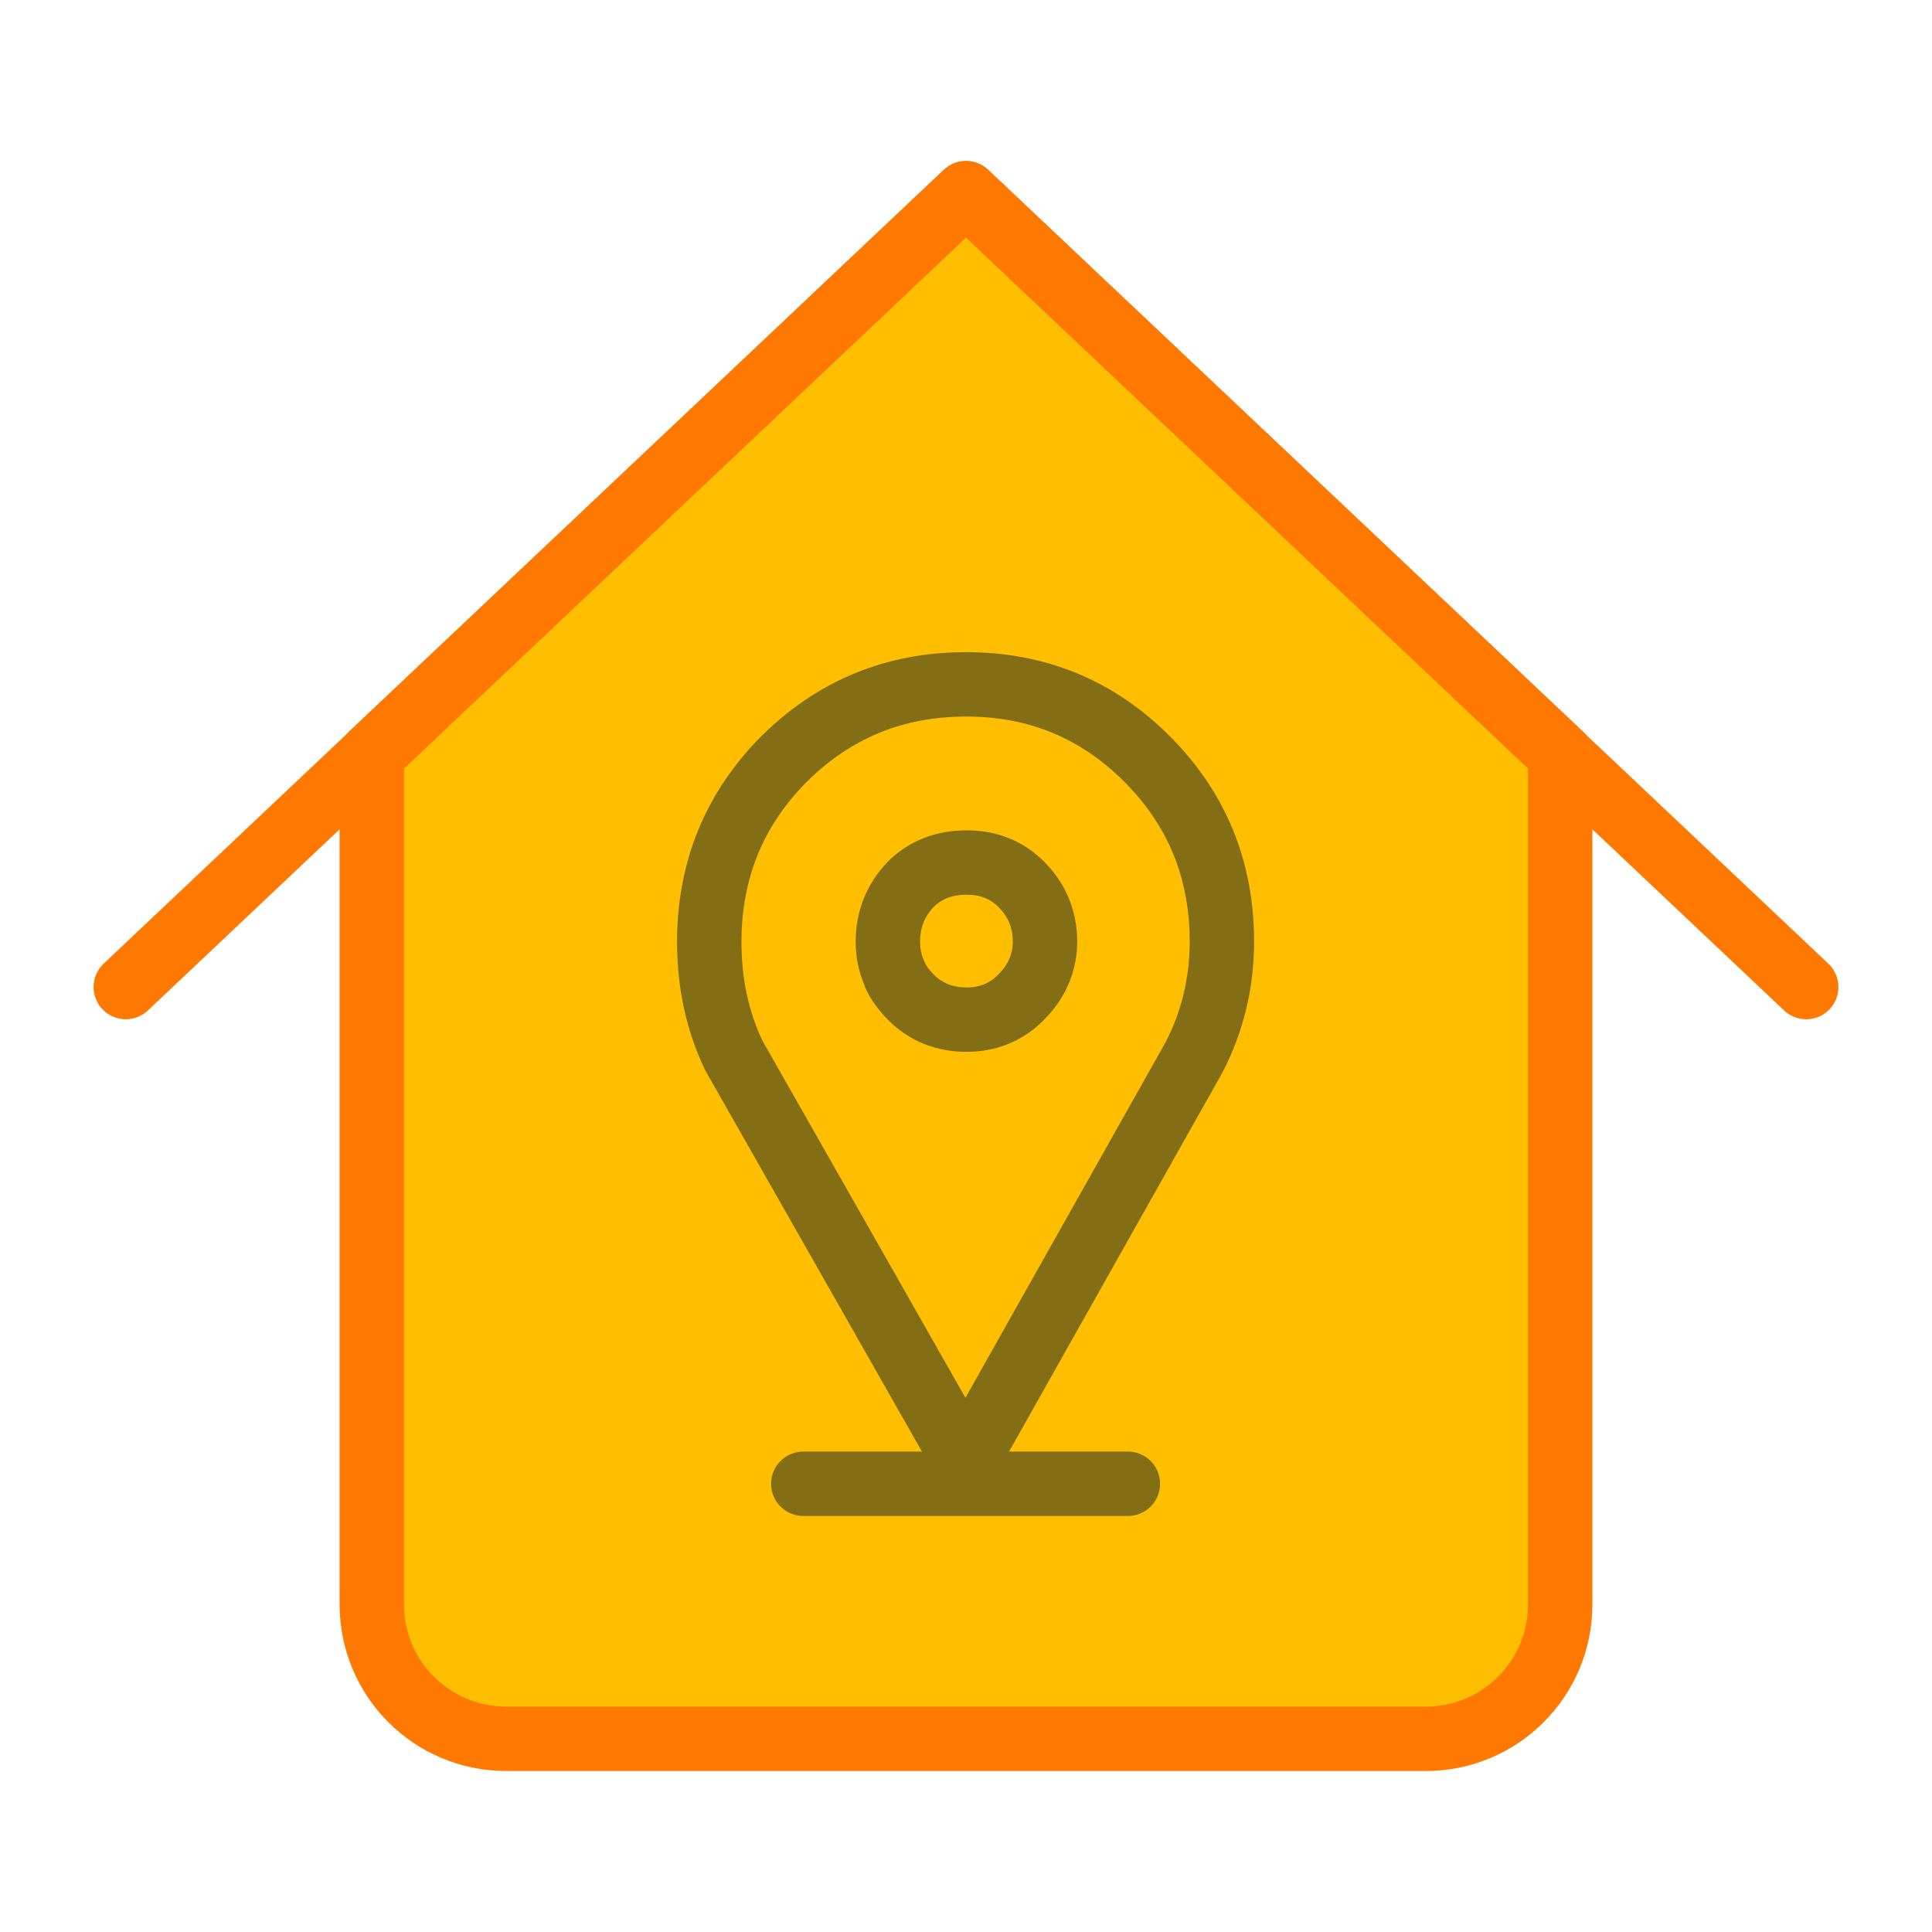 <?xml version="1.0" encoding="UTF-8"?>
<svg id="Layer_1" data-name="Layer 1" xmlns="http://www.w3.org/2000/svg" width="45" height="45" viewBox="0 0 45 45">
  <defs>
    <style>
      .cls-1 {
        stroke: #071d2b;
      }

      .cls-1, .cls-2 {
        fill: none;
        stroke-linecap: round;
        stroke-linejoin: round;
        stroke-width: 1.5px;
      }

      .cls-2 {
        stroke: #ff7800;
      }

      .cls-3 {
        opacity: .5;
      }

      .cls-4 {
        fill: #ffbf00;
      }
    </style>
  </defs>
  <g>
    <path class="cls-4" d="M36.34,17.75v19.62c0,1.73-1.4,3.13-3.13,3.13H11.79c-1.73,0-3.13-1.4-3.13-3.13v-19.8s13.84-13.07,13.84-13.07l13.84,13.07v.18Z"/>
    <path class="cls-2" d="M36.34,17.75v19.62c0,1.73-1.4,3.13-3.13,3.13H11.79c-1.73,0-3.13-1.4-3.13-3.13v-19.8s13.84-13.07,13.84-13.07l13.84,13.07v.18Z"/>
    <polyline class="cls-2" points="2.93 22.99 22.5 4.5 42.07 22.99"/>
  </g>
  <g class="cls-3">
    <g>
      <path class="cls-1" d="M26.72,17.68c-1.16-1.16-2.56-1.74-4.22-1.74s-3.07.58-4.24,1.74c-1.16,1.17-1.74,2.59-1.74,4.26,0,.96.19,1.84.57,2.64l5.4,9.5,5.32-9.45c.43-.83.65-1.73.65-2.7,0-1.67-.58-3.09-1.75-4.26ZM24.14,22.75c-.09.17-.21.33-.35.47-.34.35-.77.53-1.28.53s-.96-.18-1.3-.53c-.14-.14-.26-.3-.35-.47v-.02c-.12-.25-.18-.51-.18-.79,0-.53.18-.97.53-1.34.34-.34.78-.51,1.3-.51s.94.17,1.28.51c.37.37.55.82.55,1.34,0,.29-.07.56-.2.81Z"/>
      <polygon class="cls-1" points="18.71 34.56 24.04 34.56 26.27 34.56 18.71 34.56"/>
    </g>
  </g>
</svg>